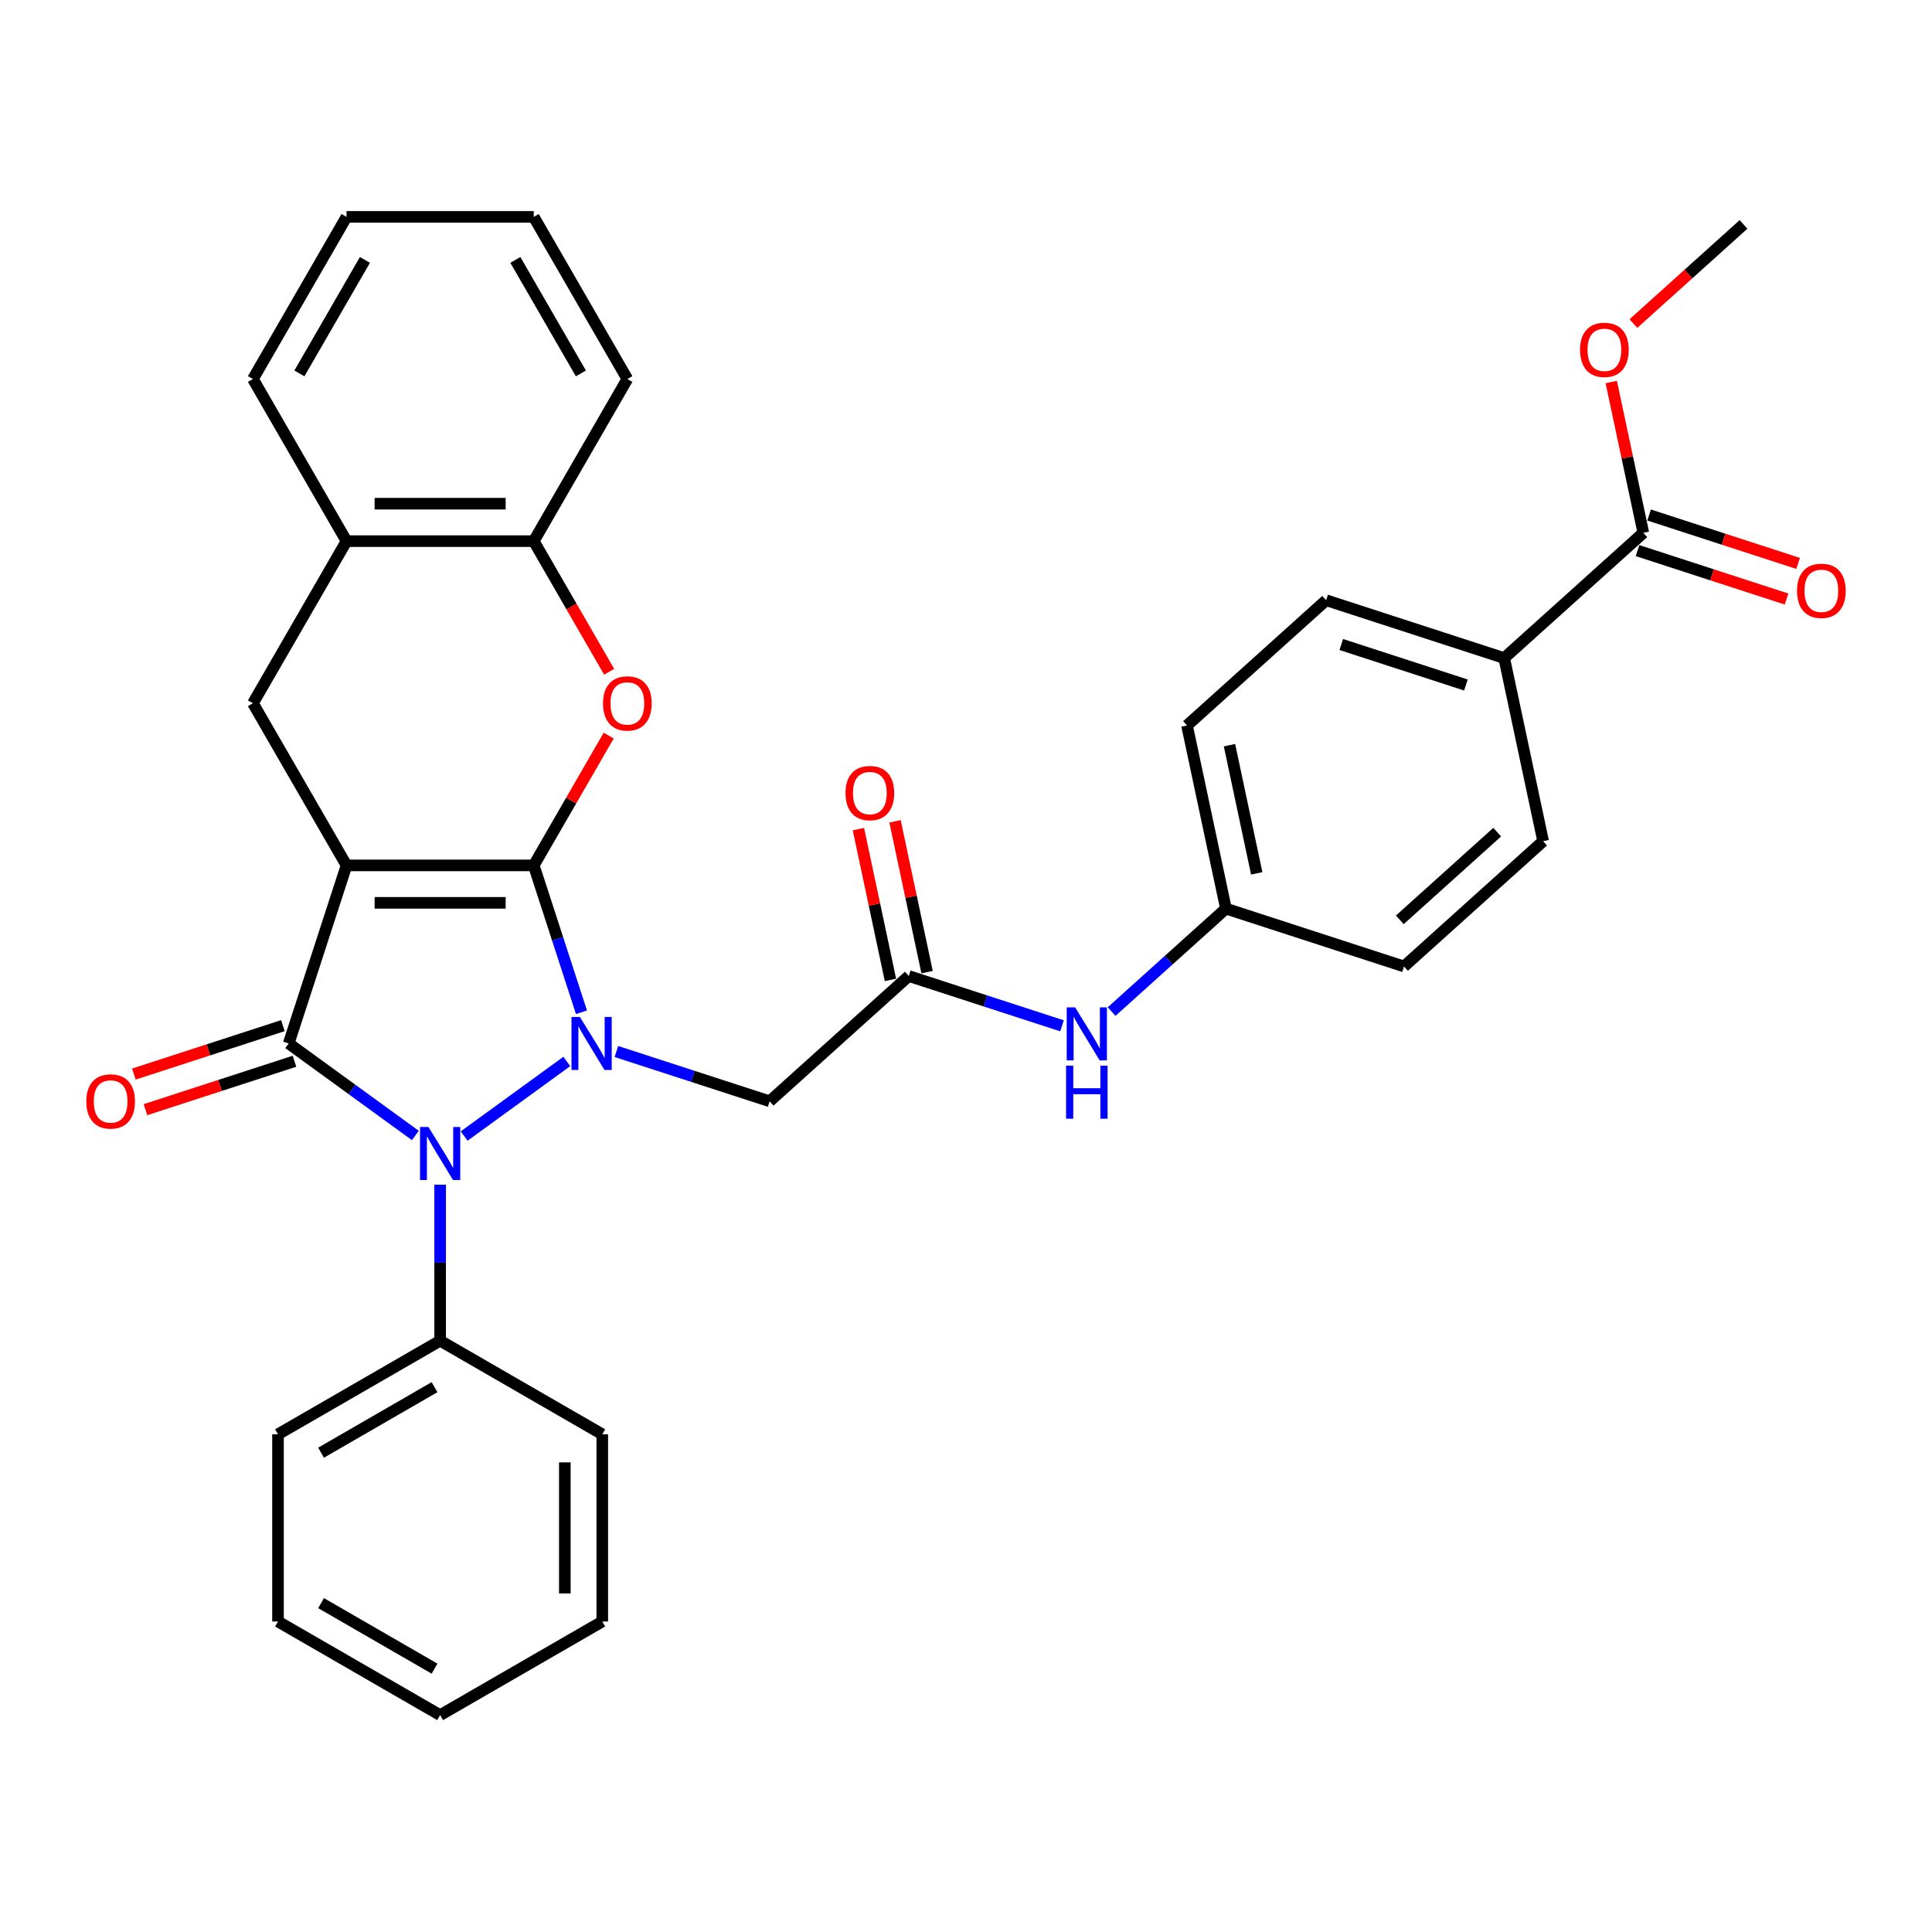 <?xml version='1.0' encoding='iso-8859-1'?>
<svg version='1.1' baseProfile='full'
              xmlns='http://www.w3.org/2000/svg'
                      xmlns:rdkit='http://www.rdkit.org/xml'
                      xmlns:xlink='http://www.w3.org/1999/xlink'
                  xml:space='preserve'
width='1000px' height='1000px' viewBox='0 0 1000 1000'>
<!-- END OF HEADER -->
<rect style='opacity:1.0;fill:#FFFFFF;stroke:none' width='1000' height='1000' x='0' y='0'> </rect>
<path class='bond-0' d='M 276.266,447.929 L 179.366,447.929' style='fill:none;fill-rule:evenodd;stroke:#000000;stroke-width:6px;stroke-linecap:butt;stroke-linejoin:miter;stroke-opacity:1' />
<path class='bond-0' d='M 261.731,467.309 L 193.901,467.309' style='fill:none;fill-rule:evenodd;stroke:#000000;stroke-width:6px;stroke-linecap:butt;stroke-linejoin:miter;stroke-opacity:1' />
<path class='bond-1' d='M 276.266,447.929 L 288.615,485.936' style='fill:none;fill-rule:evenodd;stroke:#000000;stroke-width:6px;stroke-linecap:butt;stroke-linejoin:miter;stroke-opacity:1' />
<path class='bond-1' d='M 288.615,485.936 L 300.964,523.943' style='fill:none;fill-rule:evenodd;stroke:#0000FF;stroke-width:6px;stroke-linecap:butt;stroke-linejoin:miter;stroke-opacity:1' />
<path class='bond-4' d='M 276.266,447.929 L 295.663,414.332' style='fill:none;fill-rule:evenodd;stroke:#000000;stroke-width:6px;stroke-linecap:butt;stroke-linejoin:miter;stroke-opacity:1' />
<path class='bond-4' d='M 295.663,414.332 L 315.06,380.736' style='fill:none;fill-rule:evenodd;stroke:#FF0000;stroke-width:6px;stroke-linecap:butt;stroke-linejoin:miter;stroke-opacity:1' />
<path class='bond-2' d='M 179.366,447.929 L 149.422,540.086' style='fill:none;fill-rule:evenodd;stroke:#000000;stroke-width:6px;stroke-linecap:butt;stroke-linejoin:miter;stroke-opacity:1' />
<path class='bond-6' d='M 179.366,447.929 L 130.916,364.011' style='fill:none;fill-rule:evenodd;stroke:#000000;stroke-width:6px;stroke-linecap:butt;stroke-linejoin:miter;stroke-opacity:1' />
<path class='bond-3' d='M 293.38,549.407 L 240.249,588.009' style='fill:none;fill-rule:evenodd;stroke:#0000FF;stroke-width:6px;stroke-linecap:butt;stroke-linejoin:miter;stroke-opacity:1' />
<path class='bond-5' d='M 319.039,544.255 L 358.703,557.142' style='fill:none;fill-rule:evenodd;stroke:#0000FF;stroke-width:6px;stroke-linecap:butt;stroke-linejoin:miter;stroke-opacity:1' />
<path class='bond-5' d='M 358.703,557.142 L 398.367,570.03' style='fill:none;fill-rule:evenodd;stroke:#000000;stroke-width:6px;stroke-linecap:butt;stroke-linejoin:miter;stroke-opacity:1' />
<path class='bond-11' d='M 146.428,530.87 L 107.859,543.402' style='fill:none;fill-rule:evenodd;stroke:#000000;stroke-width:6px;stroke-linecap:butt;stroke-linejoin:miter;stroke-opacity:1' />
<path class='bond-11' d='M 107.859,543.402 L 69.29,555.934' style='fill:none;fill-rule:evenodd;stroke:#FF0000;stroke-width:6px;stroke-linecap:butt;stroke-linejoin:miter;stroke-opacity:1' />
<path class='bond-11' d='M 152.417,549.302 L 113.848,561.834' style='fill:none;fill-rule:evenodd;stroke:#000000;stroke-width:6px;stroke-linecap:butt;stroke-linejoin:miter;stroke-opacity:1' />
<path class='bond-11' d='M 113.848,561.834 L 75.279,574.366' style='fill:none;fill-rule:evenodd;stroke:#FF0000;stroke-width:6px;stroke-linecap:butt;stroke-linejoin:miter;stroke-opacity:1' />
<path class='bond-33' d='M 149.422,540.086 L 182.204,563.904' style='fill:none;fill-rule:evenodd;stroke:#000000;stroke-width:6px;stroke-linecap:butt;stroke-linejoin:miter;stroke-opacity:1' />
<path class='bond-33' d='M 182.204,563.904 L 214.986,587.721' style='fill:none;fill-rule:evenodd;stroke:#0000FF;stroke-width:6px;stroke-linecap:butt;stroke-linejoin:miter;stroke-opacity:1' />
<path class='bond-12' d='M 227.816,613.186 L 227.816,653.564' style='fill:none;fill-rule:evenodd;stroke:#0000FF;stroke-width:6px;stroke-linecap:butt;stroke-linejoin:miter;stroke-opacity:1' />
<path class='bond-12' d='M 227.816,653.564 L 227.816,693.942' style='fill:none;fill-rule:evenodd;stroke:#000000;stroke-width:6px;stroke-linecap:butt;stroke-linejoin:miter;stroke-opacity:1' />
<path class='bond-8' d='M 315.306,347.712 L 295.786,313.903' style='fill:none;fill-rule:evenodd;stroke:#FF0000;stroke-width:6px;stroke-linecap:butt;stroke-linejoin:miter;stroke-opacity:1' />
<path class='bond-8' d='M 295.786,313.903 L 276.266,280.093' style='fill:none;fill-rule:evenodd;stroke:#000000;stroke-width:6px;stroke-linecap:butt;stroke-linejoin:miter;stroke-opacity:1' />
<path class='bond-7' d='M 398.367,570.03 L 470.378,505.191' style='fill:none;fill-rule:evenodd;stroke:#000000;stroke-width:6px;stroke-linecap:butt;stroke-linejoin:miter;stroke-opacity:1' />
<path class='bond-34' d='M 130.916,364.011 L 179.366,280.093' style='fill:none;fill-rule:evenodd;stroke:#000000;stroke-width:6px;stroke-linecap:butt;stroke-linejoin:miter;stroke-opacity:1' />
<path class='bond-13' d='M 470.378,505.191 L 510.042,518.079' style='fill:none;fill-rule:evenodd;stroke:#000000;stroke-width:6px;stroke-linecap:butt;stroke-linejoin:miter;stroke-opacity:1' />
<path class='bond-13' d='M 510.042,518.079 L 549.705,530.966' style='fill:none;fill-rule:evenodd;stroke:#0000FF;stroke-width:6px;stroke-linecap:butt;stroke-linejoin:miter;stroke-opacity:1' />
<path class='bond-15' d='M 479.856,503.177 L 471.56,464.148' style='fill:none;fill-rule:evenodd;stroke:#000000;stroke-width:6px;stroke-linecap:butt;stroke-linejoin:miter;stroke-opacity:1' />
<path class='bond-15' d='M 471.56,464.148 L 463.264,425.119' style='fill:none;fill-rule:evenodd;stroke:#FF0000;stroke-width:6px;stroke-linecap:butt;stroke-linejoin:miter;stroke-opacity:1' />
<path class='bond-15' d='M 460.899,507.206 L 452.604,468.177' style='fill:none;fill-rule:evenodd;stroke:#000000;stroke-width:6px;stroke-linecap:butt;stroke-linejoin:miter;stroke-opacity:1' />
<path class='bond-15' d='M 452.604,468.177 L 444.308,429.148' style='fill:none;fill-rule:evenodd;stroke:#FF0000;stroke-width:6px;stroke-linecap:butt;stroke-linejoin:miter;stroke-opacity:1' />
<path class='bond-9' d='M 276.266,280.093 L 179.366,280.093' style='fill:none;fill-rule:evenodd;stroke:#000000;stroke-width:6px;stroke-linecap:butt;stroke-linejoin:miter;stroke-opacity:1' />
<path class='bond-9' d='M 261.731,260.713 L 193.901,260.713' style='fill:none;fill-rule:evenodd;stroke:#000000;stroke-width:6px;stroke-linecap:butt;stroke-linejoin:miter;stroke-opacity:1' />
<path class='bond-23' d='M 276.266,280.093 L 324.716,196.175' style='fill:none;fill-rule:evenodd;stroke:#000000;stroke-width:6px;stroke-linecap:butt;stroke-linejoin:miter;stroke-opacity:1' />
<path class='bond-24' d='M 179.366,280.093 L 130.916,196.175' style='fill:none;fill-rule:evenodd;stroke:#000000;stroke-width:6px;stroke-linecap:butt;stroke-linejoin:miter;stroke-opacity:1' />
<path class='bond-10' d='M 850.578,275.78 L 778.567,340.619' style='fill:none;fill-rule:evenodd;stroke:#000000;stroke-width:6px;stroke-linecap:butt;stroke-linejoin:miter;stroke-opacity:1' />
<path class='bond-16' d='M 847.583,284.996 L 886.152,297.528' style='fill:none;fill-rule:evenodd;stroke:#000000;stroke-width:6px;stroke-linecap:butt;stroke-linejoin:miter;stroke-opacity:1' />
<path class='bond-16' d='M 886.152,297.528 L 924.721,310.059' style='fill:none;fill-rule:evenodd;stroke:#FF0000;stroke-width:6px;stroke-linecap:butt;stroke-linejoin:miter;stroke-opacity:1' />
<path class='bond-16' d='M 853.572,266.564 L 892.141,279.096' style='fill:none;fill-rule:evenodd;stroke:#000000;stroke-width:6px;stroke-linecap:butt;stroke-linejoin:miter;stroke-opacity:1' />
<path class='bond-16' d='M 892.141,279.096 L 930.71,291.628' style='fill:none;fill-rule:evenodd;stroke:#FF0000;stroke-width:6px;stroke-linecap:butt;stroke-linejoin:miter;stroke-opacity:1' />
<path class='bond-20' d='M 850.578,275.78 L 842.282,236.751' style='fill:none;fill-rule:evenodd;stroke:#000000;stroke-width:6px;stroke-linecap:butt;stroke-linejoin:miter;stroke-opacity:1' />
<path class='bond-20' d='M 842.282,236.751 L 833.986,197.723' style='fill:none;fill-rule:evenodd;stroke:#FF0000;stroke-width:6px;stroke-linecap:butt;stroke-linejoin:miter;stroke-opacity:1' />
<path class='bond-25' d='M 227.816,693.942 L 143.898,742.392' style='fill:none;fill-rule:evenodd;stroke:#000000;stroke-width:6px;stroke-linecap:butt;stroke-linejoin:miter;stroke-opacity:1' />
<path class='bond-25' d='M 224.918,717.994 L 166.176,751.909' style='fill:none;fill-rule:evenodd;stroke:#000000;stroke-width:6px;stroke-linecap:butt;stroke-linejoin:miter;stroke-opacity:1' />
<path class='bond-26' d='M 227.816,693.942 L 311.734,742.392' style='fill:none;fill-rule:evenodd;stroke:#000000;stroke-width:6px;stroke-linecap:butt;stroke-linejoin:miter;stroke-opacity:1' />
<path class='bond-19' d='M 575.365,523.583 L 604.955,496.94' style='fill:none;fill-rule:evenodd;stroke:#0000FF;stroke-width:6px;stroke-linecap:butt;stroke-linejoin:miter;stroke-opacity:1' />
<path class='bond-19' d='M 604.955,496.94 L 634.546,470.296' style='fill:none;fill-rule:evenodd;stroke:#000000;stroke-width:6px;stroke-linecap:butt;stroke-linejoin:miter;stroke-opacity:1' />
<path class='bond-14' d='M 778.567,340.619 L 686.41,310.675' style='fill:none;fill-rule:evenodd;stroke:#000000;stroke-width:6px;stroke-linecap:butt;stroke-linejoin:miter;stroke-opacity:1' />
<path class='bond-14' d='M 758.755,354.559 L 694.245,333.598' style='fill:none;fill-rule:evenodd;stroke:#000000;stroke-width:6px;stroke-linecap:butt;stroke-linejoin:miter;stroke-opacity:1' />
<path class='bond-37' d='M 778.567,340.619 L 798.714,435.401' style='fill:none;fill-rule:evenodd;stroke:#000000;stroke-width:6px;stroke-linecap:butt;stroke-linejoin:miter;stroke-opacity:1' />
<path class='bond-17' d='M 798.714,435.401 L 726.703,500.24' style='fill:none;fill-rule:evenodd;stroke:#000000;stroke-width:6px;stroke-linecap:butt;stroke-linejoin:miter;stroke-opacity:1' />
<path class='bond-17' d='M 774.944,430.725 L 724.537,476.112' style='fill:none;fill-rule:evenodd;stroke:#000000;stroke-width:6px;stroke-linecap:butt;stroke-linejoin:miter;stroke-opacity:1' />
<path class='bond-18' d='M 686.41,310.675 L 614.399,375.514' style='fill:none;fill-rule:evenodd;stroke:#000000;stroke-width:6px;stroke-linecap:butt;stroke-linejoin:miter;stroke-opacity:1' />
<path class='bond-21' d='M 634.546,470.296 L 726.703,500.24' style='fill:none;fill-rule:evenodd;stroke:#000000;stroke-width:6px;stroke-linecap:butt;stroke-linejoin:miter;stroke-opacity:1' />
<path class='bond-22' d='M 634.546,470.296 L 614.399,375.514' style='fill:none;fill-rule:evenodd;stroke:#000000;stroke-width:6px;stroke-linecap:butt;stroke-linejoin:miter;stroke-opacity:1' />
<path class='bond-22' d='M 650.48,452.05 L 636.378,385.702' style='fill:none;fill-rule:evenodd;stroke:#000000;stroke-width:6px;stroke-linecap:butt;stroke-linejoin:miter;stroke-opacity:1' />
<path class='bond-27' d='M 845.451,167.474 L 873.946,141.816' style='fill:none;fill-rule:evenodd;stroke:#FF0000;stroke-width:6px;stroke-linecap:butt;stroke-linejoin:miter;stroke-opacity:1' />
<path class='bond-27' d='M 873.946,141.816 L 902.442,116.159' style='fill:none;fill-rule:evenodd;stroke:#000000;stroke-width:6px;stroke-linecap:butt;stroke-linejoin:miter;stroke-opacity:1' />
<path class='bond-28' d='M 324.716,196.175 L 276.266,112.258' style='fill:none;fill-rule:evenodd;stroke:#000000;stroke-width:6px;stroke-linecap:butt;stroke-linejoin:miter;stroke-opacity:1' />
<path class='bond-28' d='M 300.665,193.278 L 266.75,134.535' style='fill:none;fill-rule:evenodd;stroke:#000000;stroke-width:6px;stroke-linecap:butt;stroke-linejoin:miter;stroke-opacity:1' />
<path class='bond-35' d='M 130.916,196.175 L 179.366,112.258' style='fill:none;fill-rule:evenodd;stroke:#000000;stroke-width:6px;stroke-linecap:butt;stroke-linejoin:miter;stroke-opacity:1' />
<path class='bond-35' d='M 154.967,193.278 L 188.882,134.535' style='fill:none;fill-rule:evenodd;stroke:#000000;stroke-width:6px;stroke-linecap:butt;stroke-linejoin:miter;stroke-opacity:1' />
<path class='bond-30' d='M 143.898,742.392 L 143.898,839.292' style='fill:none;fill-rule:evenodd;stroke:#000000;stroke-width:6px;stroke-linecap:butt;stroke-linejoin:miter;stroke-opacity:1' />
<path class='bond-31' d='M 311.734,742.392 L 311.734,839.292' style='fill:none;fill-rule:evenodd;stroke:#000000;stroke-width:6px;stroke-linecap:butt;stroke-linejoin:miter;stroke-opacity:1' />
<path class='bond-31' d='M 292.354,756.927 L 292.354,824.757' style='fill:none;fill-rule:evenodd;stroke:#000000;stroke-width:6px;stroke-linecap:butt;stroke-linejoin:miter;stroke-opacity:1' />
<path class='bond-29' d='M 276.266,112.258 L 179.366,112.258' style='fill:none;fill-rule:evenodd;stroke:#000000;stroke-width:6px;stroke-linecap:butt;stroke-linejoin:miter;stroke-opacity:1' />
<path class='bond-36' d='M 143.898,839.292 L 227.816,887.742' style='fill:none;fill-rule:evenodd;stroke:#000000;stroke-width:6px;stroke-linecap:butt;stroke-linejoin:miter;stroke-opacity:1' />
<path class='bond-36' d='M 166.176,829.776 L 224.918,863.691' style='fill:none;fill-rule:evenodd;stroke:#000000;stroke-width:6px;stroke-linecap:butt;stroke-linejoin:miter;stroke-opacity:1' />
<path class='bond-32' d='M 311.734,839.292 L 227.816,887.742' style='fill:none;fill-rule:evenodd;stroke:#000000;stroke-width:6px;stroke-linecap:butt;stroke-linejoin:miter;stroke-opacity:1' />
<path  class='atom-2' d='M 300.144 526.365
L 309.136 540.9
Q 310.028 542.334, 311.462 544.931
Q 312.896 547.528, 312.973 547.683
L 312.973 526.365
L 316.617 526.365
L 316.617 553.807
L 312.857 553.807
L 303.206 537.916
Q 302.082 536.055, 300.88 533.923
Q 299.717 531.792, 299.369 531.133
L 299.369 553.807
L 295.803 553.807
L 295.803 526.365
L 300.144 526.365
' fill='#0000FF'/>
<path  class='atom-4' d='M 221.75 583.322
L 230.742 597.857
Q 231.634 599.291, 233.068 601.888
Q 234.502 604.484, 234.58 604.64
L 234.58 583.322
L 238.223 583.322
L 238.223 610.764
L 234.463 610.764
L 224.812 594.872
Q 223.688 593.012, 222.486 590.88
Q 221.324 588.748, 220.975 588.089
L 220.975 610.764
L 217.409 610.764
L 217.409 583.322
L 221.75 583.322
' fill='#0000FF'/>
<path  class='atom-5' d='M 312.119 364.089
Q 312.119 357.499, 315.375 353.817
Q 318.631 350.135, 324.716 350.135
Q 330.801 350.135, 334.057 353.817
Q 337.313 357.499, 337.313 364.089
Q 337.313 370.755, 334.018 374.554
Q 330.724 378.313, 324.716 378.313
Q 318.669 378.313, 315.375 374.554
Q 312.119 370.794, 312.119 364.089
M 324.716 375.213
Q 328.902 375.213, 331.15 372.422
Q 333.437 369.593, 333.437 364.089
Q 333.437 358.701, 331.15 355.988
Q 328.902 353.236, 324.716 353.236
Q 320.53 353.236, 318.243 355.949
Q 315.995 358.662, 315.995 364.089
Q 315.995 369.631, 318.243 372.422
Q 320.53 375.213, 324.716 375.213
' fill='#FF0000'/>
<path  class='atom-12' d='M 44.668 570.107
Q 44.668 563.518, 47.924 559.836
Q 51.18 556.154, 57.265 556.154
Q 63.35 556.154, 66.606 559.836
Q 69.862 563.518, 69.862 570.107
Q 69.862 576.774, 66.567 580.573
Q 63.273 584.332, 57.265 584.332
Q 51.218 584.332, 47.924 580.573
Q 44.668 576.813, 44.668 570.107
M 57.265 581.232
Q 61.451 581.232, 63.699 578.441
Q 65.986 575.611, 65.986 570.107
Q 65.986 564.72, 63.699 562.007
Q 61.451 559.255, 57.265 559.255
Q 53.079 559.255, 50.792 561.968
Q 48.544 564.681, 48.544 570.107
Q 48.544 575.65, 50.792 578.441
Q 53.079 581.232, 57.265 581.232
' fill='#FF0000'/>
<path  class='atom-14' d='M 556.469 521.414
L 565.461 535.949
Q 566.353 537.383, 567.787 539.98
Q 569.221 542.577, 569.299 542.732
L 569.299 521.414
L 572.942 521.414
L 572.942 548.856
L 569.182 548.856
L 559.531 532.964
Q 558.407 531.104, 557.205 528.972
Q 556.043 526.84, 555.694 526.181
L 555.694 548.856
L 552.128 548.856
L 552.128 521.414
L 556.469 521.414
' fill='#0000FF'/>
<path  class='atom-14' d='M 551.798 551.6
L 555.519 551.6
L 555.519 563.267
L 569.551 563.267
L 569.551 551.6
L 573.271 551.6
L 573.271 579.042
L 569.551 579.042
L 569.551 566.368
L 555.519 566.368
L 555.519 579.042
L 551.798 579.042
L 551.798 551.6
' fill='#0000FF'/>
<path  class='atom-16' d='M 437.634 410.486
Q 437.634 403.897, 440.89 400.215
Q 444.146 396.533, 450.231 396.533
Q 456.316 396.533, 459.572 400.215
Q 462.828 403.897, 462.828 410.486
Q 462.828 417.153, 459.533 420.951
Q 456.239 424.711, 450.231 424.711
Q 444.184 424.711, 440.89 420.951
Q 437.634 417.192, 437.634 410.486
M 450.231 421.61
Q 454.417 421.61, 456.665 418.82
Q 458.952 415.99, 458.952 410.486
Q 458.952 405.099, 456.665 402.385
Q 454.417 399.633, 450.231 399.633
Q 446.045 399.633, 443.758 402.347
Q 441.51 405.06, 441.51 410.486
Q 441.51 416.029, 443.758 418.82
Q 446.045 421.61, 450.231 421.61
' fill='#FF0000'/>
<path  class='atom-17' d='M 930.138 305.801
Q 930.138 299.212, 933.394 295.53
Q 936.65 291.848, 942.735 291.848
Q 948.82 291.848, 952.076 295.53
Q 955.332 299.212, 955.332 305.801
Q 955.332 312.468, 952.037 316.267
Q 948.743 320.026, 942.735 320.026
Q 936.688 320.026, 933.394 316.267
Q 930.138 312.507, 930.138 305.801
M 942.735 316.925
Q 946.921 316.925, 949.169 314.135
Q 951.456 311.305, 951.456 305.801
Q 951.456 300.414, 949.169 297.7
Q 946.921 294.949, 942.735 294.949
Q 938.549 294.949, 936.262 297.662
Q 934.014 300.375, 934.014 305.801
Q 934.014 311.344, 936.262 314.135
Q 938.549 316.925, 942.735 316.925
' fill='#FF0000'/>
<path  class='atom-21' d='M 817.834 181.075
Q 817.834 174.486, 821.09 170.804
Q 824.346 167.122, 830.431 167.122
Q 836.516 167.122, 839.772 170.804
Q 843.028 174.486, 843.028 181.075
Q 843.028 187.742, 839.733 191.54
Q 836.439 195.3, 830.431 195.3
Q 824.385 195.3, 821.09 191.54
Q 817.834 187.781, 817.834 181.075
M 830.431 192.199
Q 834.617 192.199, 836.865 189.409
Q 839.152 186.579, 839.152 181.075
Q 839.152 175.688, 836.865 172.974
Q 834.617 170.222, 830.431 170.222
Q 826.245 170.222, 823.958 172.936
Q 821.71 175.649, 821.71 181.075
Q 821.71 186.618, 823.958 189.409
Q 826.245 192.199, 830.431 192.199
' fill='#FF0000'/>
</svg>
